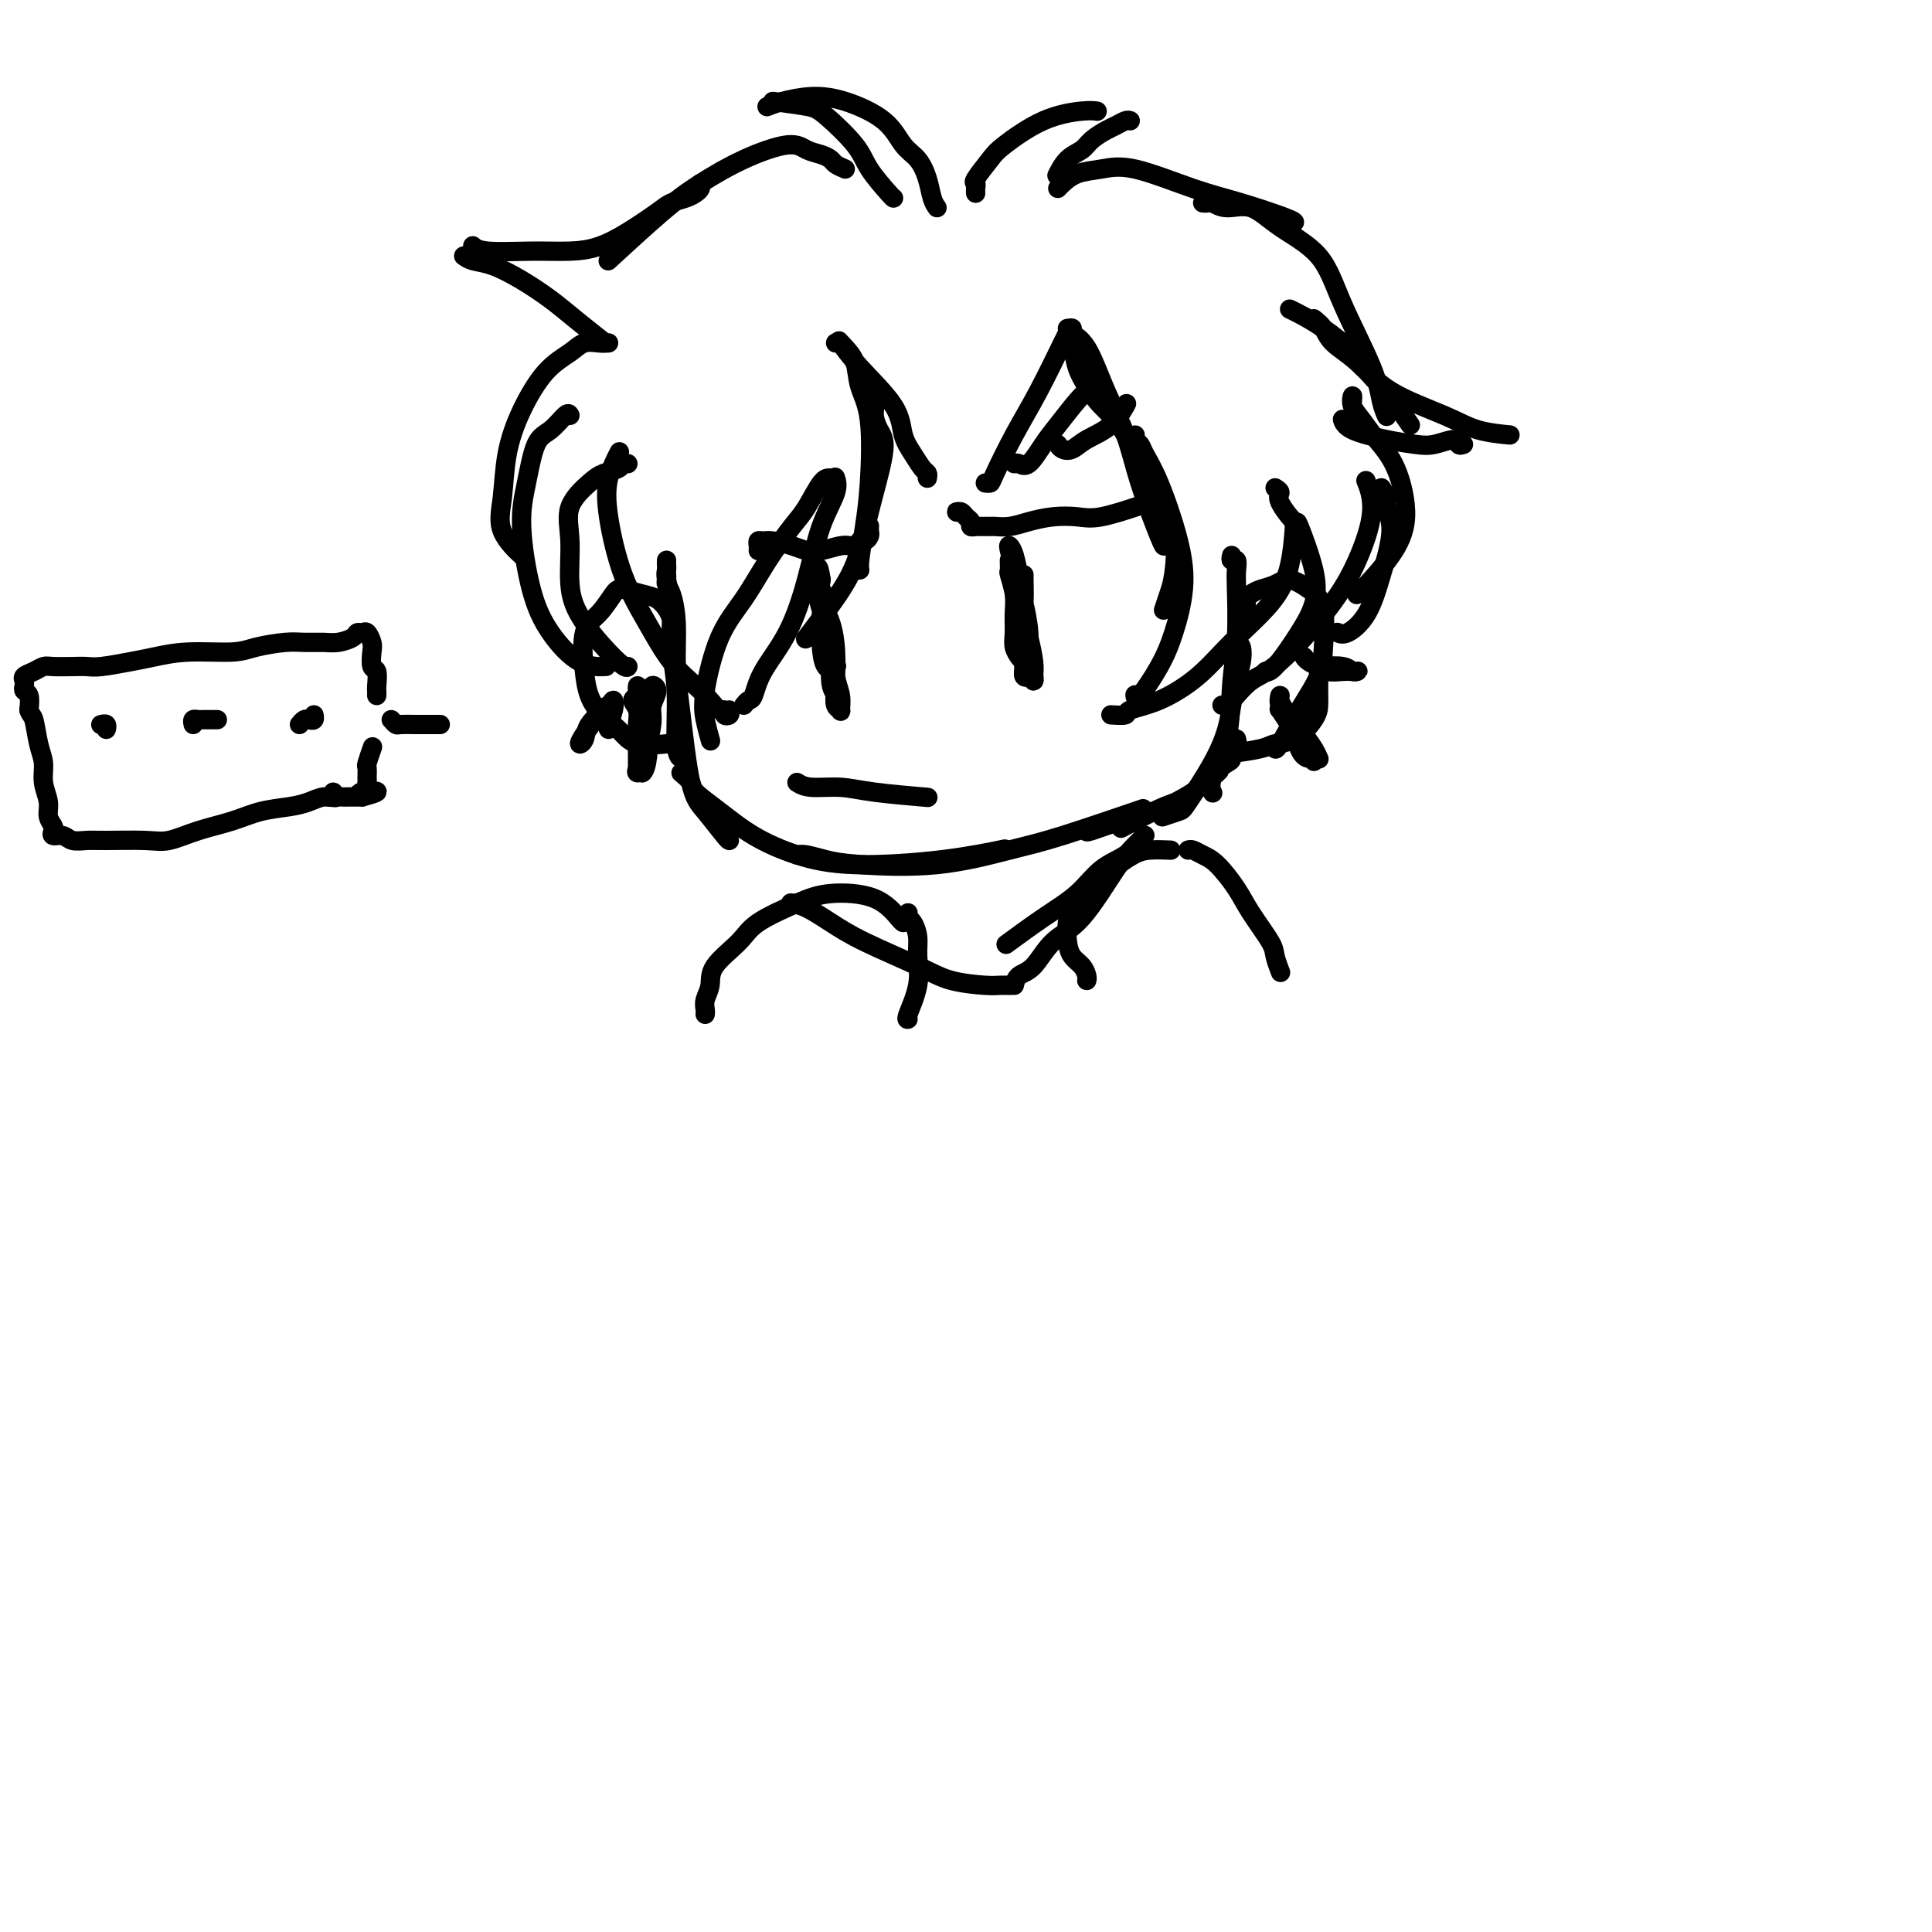 <svg viewBox='0 0 400 400' version='1.1' xmlns='http://www.w3.org/2000/svg' xmlns:xlink='http://www.w3.org/1999/xlink'><g fill='none' stroke='#000000' stroke-width='4' stroke-linecap='round' stroke-linejoin='round'><path d='M138,116c-0.009,0.335 -0.018,0.670 0,1c0.018,0.330 0.061,0.654 0,1c-0.061,0.346 -0.228,0.712 0,2c0.228,1.288 0.849,3.498 1,6c0.151,2.502 -0.170,5.298 0,8c0.170,2.702 0.829,5.312 1,9c0.171,3.688 -0.146,8.454 0,11c0.146,2.546 0.756,2.870 1,3c0.244,0.130 0.122,0.065 0,0'/><path d='M138,119c0.022,0.337 0.044,0.674 0,1c-0.044,0.326 -0.153,0.641 0,1c0.153,0.359 0.568,0.764 1,2c0.432,1.236 0.880,3.304 1,6c0.120,2.696 -0.087,6.018 0,9c0.087,2.982 0.468,5.622 1,10c0.532,4.378 1.214,10.494 2,14c0.786,3.506 1.675,4.404 3,6c1.325,1.596 3.088,3.891 4,5c0.912,1.109 0.975,1.031 1,1c0.025,-0.031 0.013,-0.016 0,0'/><path d='M141,160c0.842,0.707 1.684,1.414 2,2c0.316,0.586 0.108,1.051 1,2c0.892,0.949 2.886,2.382 5,4c2.114,1.618 4.347,3.421 7,5c2.653,1.579 5.725,2.934 9,4c3.275,1.066 6.754,1.842 12,2c5.246,0.158 12.258,-0.304 18,-1c5.742,-0.696 10.212,-1.628 12,-2c1.788,-0.372 0.894,-0.186 0,0'/><path d='M165,177c0.503,-0.088 1.006,-0.177 2,0c0.994,0.177 2.478,0.619 4,1c1.522,0.381 3.083,0.700 7,1c3.917,0.300 10.190,0.580 16,0c5.810,-0.580 11.155,-2.022 15,-3c3.845,-0.978 6.189,-1.494 11,-3c4.811,-1.506 12.089,-4.002 15,-5c2.911,-0.998 1.456,-0.499 0,0'/><path d='M255,115c-0.113,0.468 -0.225,0.936 0,1c0.225,0.064 0.789,-0.277 1,0c0.211,0.277 0.070,1.173 0,2c-0.070,0.827 -0.069,1.586 0,4c0.069,2.414 0.204,6.482 0,10c-0.204,3.518 -0.748,6.484 -1,10c-0.252,3.516 -0.212,7.582 -1,11c-0.788,3.418 -2.405,6.190 -3,8c-0.595,1.810 -0.170,2.660 0,3c0.170,0.340 0.085,0.170 0,0'/><path d='M256,133c0.399,0.172 0.799,0.343 1,1c0.201,0.657 0.205,1.799 0,3c-0.205,1.201 -0.619,2.462 -1,4c-0.381,1.538 -0.730,3.353 -1,5c-0.270,1.647 -0.462,3.124 -1,5c-0.538,1.876 -1.423,4.149 -3,7c-1.577,2.851 -3.845,6.280 -5,8c-1.155,1.720 -1.195,1.732 -2,2c-0.805,0.268 -2.373,0.791 -3,1c-0.627,0.209 -0.314,0.105 0,0'/><path d='M256,153c0.113,0.438 0.226,0.875 0,1c-0.226,0.125 -0.790,-0.064 -1,0c-0.210,0.064 -0.065,0.381 0,1c0.065,0.619 0.049,1.539 0,2c-0.049,0.461 -0.130,0.464 -1,1c-0.870,0.536 -2.529,1.605 -4,3c-1.471,1.395 -2.755,3.116 -4,4c-1.245,0.884 -2.451,0.930 -5,2c-2.549,1.070 -6.443,3.163 -8,4c-1.557,0.837 -0.779,0.419 0,0'/><path d='M225,172c-0.099,0.190 -0.197,0.379 1,0c1.197,-0.379 3.691,-1.328 6,-2c2.309,-0.672 4.433,-1.067 7,-2c2.567,-0.933 5.576,-2.405 8,-4c2.424,-1.595 4.264,-3.313 5,-4c0.736,-0.687 0.368,-0.344 0,0'/><path d='M139,128c-0.258,-0.641 -0.515,-1.282 -1,-2c-0.485,-0.718 -1.196,-1.514 -2,-2c-0.804,-0.486 -1.701,-0.661 -3,-1c-1.299,-0.339 -3.000,-0.841 -4,-1c-1.000,-0.159 -1.298,0.025 -2,1c-0.702,0.975 -1.808,2.743 -3,4c-1.192,1.257 -2.472,2.005 -3,4c-0.528,1.995 -0.305,5.239 0,8c0.305,2.761 0.692,5.041 2,7c1.308,1.959 3.536,3.597 5,5c1.464,1.403 2.163,2.570 4,3c1.837,0.430 4.810,0.123 6,0c1.190,-0.123 0.595,-0.061 0,0'/><path d='M258,126c0.019,-0.333 0.039,-0.666 0,-1c-0.039,-0.334 -0.136,-0.669 0,-1c0.136,-0.331 0.504,-0.658 1,-1c0.496,-0.342 1.121,-0.700 2,-1c0.879,-0.300 2.011,-0.542 3,-1c0.989,-0.458 1.833,-1.132 3,-1c1.167,0.132 2.655,1.070 4,2c1.345,0.930 2.546,1.850 3,4c0.454,2.150 0.160,5.529 0,8c-0.160,2.471 -0.187,4.035 -1,6c-0.813,1.965 -2.414,4.331 -4,7c-1.586,2.669 -3.158,5.642 -4,7c-0.842,1.358 -0.955,1.102 -1,1c-0.045,-0.102 -0.023,-0.051 0,0'/><path d='M273,137c0.000,0.464 0.000,0.929 0,1c-0.000,0.071 -0.001,-0.250 0,0c0.001,0.250 0.003,1.072 0,2c-0.003,0.928 -0.011,1.961 0,3c0.011,1.039 0.040,2.085 0,3c-0.040,0.915 -0.148,1.699 -1,3c-0.852,1.301 -2.446,3.119 -4,4c-1.554,0.881 -3.066,0.824 -4,1c-0.934,0.176 -1.290,0.586 -3,1c-1.710,0.414 -4.774,0.833 -6,1c-1.226,0.167 -0.613,0.084 0,0'/><path d='M192,99c0.068,-0.377 0.136,-0.754 0,-1c-0.136,-0.246 -0.476,-0.360 -1,-1c-0.524,-0.640 -1.234,-1.804 -2,-3c-0.766,-1.196 -1.589,-2.423 -2,-4c-0.411,-1.577 -0.409,-3.505 -2,-6c-1.591,-2.495 -4.774,-5.556 -7,-8c-2.226,-2.444 -3.493,-4.270 -4,-5c-0.507,-0.730 -0.253,-0.365 0,0'/><path d='M173,71c0.366,-0.054 0.732,-0.108 1,0c0.268,0.108 0.437,0.378 1,1c0.563,0.622 1.521,1.594 2,3c0.479,1.406 0.478,3.245 1,5c0.522,1.755 1.565,3.427 2,7c0.435,3.573 0.260,9.049 0,13c-0.260,3.951 -0.606,6.379 -1,9c-0.394,2.621 -0.837,5.437 -1,7c-0.163,1.563 -0.047,1.875 0,2c0.047,0.125 0.023,0.062 0,0'/><path d='M180,82c-0.118,0.350 -0.237,0.700 0,1c0.237,0.300 0.828,0.549 1,1c0.172,0.451 -0.075,1.103 0,2c0.075,0.897 0.473,2.038 1,3c0.527,0.962 1.183,1.744 1,4c-0.183,2.256 -1.205,5.985 -2,9c-0.795,3.015 -1.362,5.316 -2,8c-0.638,2.684 -1.346,5.750 -3,9c-1.654,3.250 -4.253,6.683 -6,9c-1.747,2.317 -2.642,3.519 -3,4c-0.358,0.481 -0.179,0.240 0,0'/><path d='M154,146c0.337,-0.415 0.674,-0.829 1,-1c0.326,-0.171 0.642,-0.098 1,-1c0.358,-0.902 0.759,-2.779 2,-5c1.241,-2.221 3.324,-4.784 5,-8c1.676,-3.216 2.946,-7.083 4,-11c1.054,-3.917 1.891,-7.885 3,-11c1.109,-3.115 2.491,-5.377 3,-7c0.509,-1.623 0.145,-2.607 0,-3c-0.145,-0.393 -0.073,-0.197 0,0'/><path d='M172,99c-0.564,-0.065 -1.129,-0.130 -2,1c-0.871,1.130 -2.049,3.454 -3,5c-0.951,1.546 -1.674,2.314 -3,4c-1.326,1.686 -3.256,4.291 -5,7c-1.744,2.709 -3.301,5.522 -5,8c-1.699,2.478 -3.541,4.623 -5,8c-1.459,3.377 -2.535,7.988 -3,11c-0.465,3.012 -0.317,4.426 0,6c0.317,1.574 0.805,3.307 1,4c0.195,0.693 0.098,0.347 0,0'/><path d='M151,147c0.118,0.389 0.236,0.778 0,1c-0.236,0.222 -0.827,0.276 -1,0c-0.173,-0.276 0.072,-0.882 0,-1c-0.072,-0.118 -0.461,0.250 -1,0c-0.539,-0.250 -1.228,-1.120 -2,-2c-0.772,-0.880 -1.625,-1.769 -3,-3c-1.375,-1.231 -3.270,-2.803 -5,-5c-1.730,-2.197 -3.293,-5.020 -5,-8c-1.707,-2.980 -3.557,-6.116 -5,-10c-1.443,-3.884 -2.480,-8.515 -3,-12c-0.520,-3.485 -0.525,-5.823 0,-8c0.525,-2.177 1.578,-4.193 2,-5c0.422,-0.807 0.211,-0.403 0,0'/><path d='M130,96c-0.385,-0.091 -0.770,-0.182 -1,0c-0.230,0.182 -0.306,0.638 -1,1c-0.694,0.362 -2.005,0.629 -3,1c-0.995,0.371 -1.673,0.846 -3,2c-1.327,1.154 -3.302,2.986 -4,5c-0.698,2.014 -0.121,4.210 0,7c0.121,2.790 -0.216,6.173 0,9c0.216,2.827 0.986,5.098 3,8c2.014,2.902 5.273,6.435 7,8c1.727,1.565 1.922,1.161 2,1c0.078,-0.161 0.039,-0.081 0,0'/><path d='M204,100c0.400,0.036 0.801,0.073 1,0c0.199,-0.073 0.197,-0.254 1,-2c0.803,-1.746 2.411,-5.056 4,-8c1.589,-2.944 3.158,-5.521 5,-9c1.842,-3.479 3.958,-7.860 5,-10c1.042,-2.140 1.012,-2.040 1,-2c-0.012,0.040 -0.006,0.020 0,0'/><path d='M221,68c0.489,-0.080 0.977,-0.160 1,0c0.023,0.160 -0.421,0.560 0,1c0.421,0.440 1.706,0.920 3,3c1.294,2.080 2.595,5.759 4,9c1.405,3.241 2.912,6.045 4,9c1.088,2.955 1.755,6.060 3,10c1.245,3.940 3.066,8.715 4,11c0.934,2.285 0.981,2.082 1,2c0.019,-0.082 0.009,-0.041 0,0'/><path d='M221,71c-0.095,-0.018 -0.190,-0.035 0,0c0.190,0.035 0.663,0.123 1,1c0.337,0.877 0.536,2.542 1,4c0.464,1.458 1.193,2.707 2,4c0.807,1.293 1.691,2.629 3,4c1.309,1.371 3.041,2.778 5,6c1.959,3.222 4.143,8.258 6,12c1.857,3.742 3.387,6.191 4,9c0.613,2.809 0.309,5.980 0,8c-0.309,2.020 -0.622,2.890 -1,4c-0.378,1.110 -0.822,2.460 -1,3c-0.178,0.540 -0.089,0.270 0,0'/><path d='M235,91c0.027,-0.515 0.053,-1.029 0,-1c-0.053,0.029 -0.186,0.602 0,1c0.186,0.398 0.692,0.623 1,1c0.308,0.377 0.417,0.907 1,2c0.583,1.093 1.641,2.751 3,6c1.359,3.249 3.019,8.091 4,12c0.981,3.909 1.282,6.886 1,10c-0.282,3.114 -1.147,6.365 -2,9c-0.853,2.635 -1.692,4.655 -3,7c-1.308,2.345 -3.083,5.016 -4,6c-0.917,0.984 -0.976,0.281 -1,0c-0.024,-0.281 -0.012,-0.141 0,0'/><path d='M230,148c1.283,0.082 2.566,0.163 3,0c0.434,-0.163 0.020,-0.572 1,-1c0.980,-0.428 3.355,-0.875 6,-2c2.645,-1.125 5.560,-2.926 8,-5c2.440,-2.074 4.405,-4.420 7,-7c2.595,-2.580 5.819,-5.392 8,-8c2.181,-2.608 3.318,-5.010 4,-8c0.682,-2.990 0.909,-6.569 1,-8c0.091,-1.431 0.045,-0.716 0,0'/><path d='M264,101c0.512,0.326 1.024,0.651 1,1c-0.024,0.349 -0.583,0.721 0,2c0.583,1.279 2.307,3.465 3,4c0.693,0.535 0.355,-0.581 1,1c0.645,1.581 2.274,5.860 3,9c0.726,3.140 0.548,5.143 0,7c-0.548,1.857 -1.466,3.570 -3,6c-1.534,2.430 -3.682,5.577 -5,7c-1.318,1.423 -1.805,1.121 -2,1c-0.195,-0.121 -0.097,-0.060 0,0'/><path d='M253,146c0.504,-0.018 1.008,-0.037 2,-1c0.992,-0.963 2.470,-2.871 4,-4c1.530,-1.129 3.110,-1.480 6,-4c2.890,-2.520 7.089,-7.208 10,-11c2.911,-3.792 4.533,-6.686 6,-10c1.467,-3.314 2.780,-7.046 3,-10c0.220,-2.954 -0.651,-5.130 -1,-6c-0.349,-0.870 -0.174,-0.435 0,0'/><path d='M210,96c0.270,-0.099 0.541,-0.197 1,0c0.459,0.197 1.108,0.690 2,0c0.892,-0.690 2.029,-2.563 3,-4c0.971,-1.437 1.776,-2.437 3,-4c1.224,-1.563 2.868,-3.690 4,-5c1.132,-1.310 1.752,-1.803 2,-2c0.248,-0.197 0.124,-0.099 0,0'/><path d='M219,92c0.253,0.378 0.506,0.756 1,1c0.494,0.244 1.229,0.356 2,0c0.771,-0.356 1.578,-1.178 3,-2c1.422,-0.822 3.460,-1.644 5,-3c1.540,-1.356 2.583,-3.244 3,-4c0.417,-0.756 0.209,-0.378 0,0'/><path d='M194,43c-0.351,-0.498 -0.701,-0.996 -1,-2c-0.299,-1.004 -0.546,-2.514 -1,-4c-0.454,-1.486 -1.116,-2.949 -2,-4c-0.884,-1.051 -1.990,-1.690 -3,-3c-1.010,-1.310 -1.924,-3.289 -4,-5c-2.076,-1.711 -5.313,-3.152 -8,-4c-2.687,-0.848 -4.823,-1.104 -7,-1c-2.177,0.104 -4.394,0.566 -6,1c-1.606,0.434 -2.602,0.838 -3,1c-0.398,0.162 -0.199,0.081 0,0'/><path d='M160,21c2.671,0.348 5.343,0.696 7,1c1.657,0.304 2.300,0.565 4,2c1.700,1.435 4.455,4.045 6,6c1.545,1.955 1.878,3.256 3,5c1.122,1.744 3.033,3.931 4,5c0.967,1.069 0.991,1.020 1,1c0.009,-0.020 0.005,-0.010 0,0'/><path d='M175,35c-0.773,-0.335 -1.546,-0.670 -2,-1c-0.454,-0.330 -0.589,-0.656 -1,-1c-0.411,-0.344 -1.098,-0.708 -2,-1c-0.902,-0.292 -2.020,-0.513 -3,-1c-0.980,-0.487 -1.823,-1.239 -4,-1c-2.177,0.239 -5.688,1.470 -9,3c-3.312,1.530 -6.424,3.359 -9,5c-2.576,1.641 -4.617,3.096 -8,6c-3.383,2.904 -8.110,7.258 -10,9c-1.890,1.742 -0.945,0.871 0,0'/><path d='M145,38c0.073,0.334 0.146,0.668 0,1c-0.146,0.332 -0.512,0.662 -1,1c-0.488,0.338 -1.098,0.686 -2,1c-0.902,0.314 -2.097,0.596 -3,1c-0.903,0.404 -1.514,0.931 -3,2c-1.486,1.069 -3.847,2.680 -6,4c-2.153,1.320 -4.097,2.350 -6,3c-1.903,0.650 -3.764,0.920 -6,1c-2.236,0.080 -4.847,-0.030 -8,0c-3.153,0.030 -6.849,0.200 -9,0c-2.151,-0.200 -2.757,-0.772 -3,-1c-0.243,-0.228 -0.121,-0.114 0,0'/><path d='M96,53c0.534,0.374 1.067,0.749 2,1c0.933,0.251 2.265,0.380 4,1c1.735,0.620 3.874,1.733 6,3c2.126,1.267 4.240,2.690 6,4c1.760,1.310 3.166,2.506 5,4c1.834,1.494 4.095,3.284 5,4c0.905,0.716 0.452,0.358 0,0'/><path d='M126,71c-0.565,0.042 -1.130,0.083 -2,0c-0.870,-0.083 -2.044,-0.291 -3,0c-0.956,0.291 -1.695,1.079 -3,2c-1.305,0.921 -3.177,1.973 -5,4c-1.823,2.027 -3.598,5.027 -5,8c-1.402,2.973 -2.431,5.918 -3,9c-0.569,3.082 -0.678,6.300 -1,9c-0.322,2.700 -0.856,4.881 0,7c0.856,2.119 3.102,4.177 4,5c0.898,0.823 0.449,0.412 0,0'/><path d='M118,86c-0.161,-0.301 -0.321,-0.601 -1,0c-0.679,0.601 -1.876,2.104 -3,3c-1.124,0.896 -2.175,1.185 -3,3c-0.825,1.815 -1.422,5.155 -2,8c-0.578,2.845 -1.135,5.193 -1,9c0.135,3.807 0.962,9.073 2,13c1.038,3.927 2.289,6.517 4,9c1.711,2.483 3.884,4.861 6,6c2.116,1.139 4.176,1.040 5,1c0.824,-0.040 0.412,-0.020 0,0'/><path d='M132,142c-0.038,0.328 -0.077,0.657 0,1c0.077,0.343 0.269,0.701 0,1c-0.269,0.299 -1.001,0.539 -1,1c0.001,0.461 0.733,1.143 1,2c0.267,0.857 0.070,1.890 0,3c-0.070,1.110 -0.012,2.297 0,4c0.012,1.703 -0.021,3.922 0,5c0.021,1.078 0.095,1.016 0,1c-0.095,-0.016 -0.360,0.014 0,-1c0.360,-1.014 1.346,-3.072 2,-5c0.654,-1.928 0.975,-3.726 1,-5c0.025,-1.274 -0.246,-2.024 0,-3c0.246,-0.976 1.008,-2.180 1,-3c-0.008,-0.820 -0.786,-1.258 -1,-1c-0.214,0.258 0.135,1.210 0,2c-0.135,0.790 -0.755,1.418 -1,3c-0.245,1.582 -0.114,4.117 0,6c0.114,1.883 0.213,3.113 0,4c-0.213,0.887 -0.737,1.431 -1,2c-0.263,0.569 -0.266,1.163 0,1c0.266,-0.163 0.803,-1.082 1,-3c0.197,-1.918 0.056,-4.834 0,-6c-0.056,-1.166 -0.028,-0.583 0,0'/><path d='M126,151c-0.109,-0.150 -0.218,-0.301 0,-1c0.218,-0.699 0.764,-1.948 1,-3c0.236,-1.052 0.162,-1.909 0,-2c-0.162,-0.091 -0.412,0.582 -1,1c-0.588,0.418 -1.513,0.580 -2,1c-0.487,0.420 -0.536,1.099 -1,2c-0.464,0.901 -1.343,2.024 -2,3c-0.657,0.976 -1.093,1.806 -1,2c0.093,0.194 0.716,-0.247 1,-1c0.284,-0.753 0.230,-1.818 1,-3c0.770,-1.182 2.363,-2.481 3,-3c0.637,-0.519 0.319,-0.260 0,0'/><path d='M266,147c-0.436,-0.555 -0.871,-1.111 -1,-1c-0.129,0.111 0.049,0.888 0,1c-0.049,0.112 -0.325,-0.440 0,0c0.325,0.440 1.250,1.874 2,3c0.750,1.126 1.326,1.944 2,3c0.674,1.056 1.446,2.350 2,3c0.554,0.650 0.888,0.655 1,1c0.112,0.345 -0.000,1.029 0,1c0.000,-0.029 0.112,-0.769 0,-1c-0.112,-0.231 -0.447,0.049 -1,0c-0.553,-0.049 -1.326,-0.427 -2,-2c-0.674,-1.573 -1.251,-4.341 -2,-6c-0.749,-1.659 -1.670,-2.209 -2,-3c-0.330,-0.791 -0.068,-1.823 0,-2c0.068,-0.177 -0.059,0.502 0,1c0.059,0.498 0.303,0.814 1,2c0.697,1.186 1.845,3.242 3,5c1.155,1.758 2.315,3.219 3,4c0.685,0.781 0.894,0.882 1,1c0.106,0.118 0.109,0.252 0,0c-0.109,-0.252 -0.330,-0.891 -1,-2c-0.670,-1.109 -1.788,-2.689 -3,-4c-1.212,-1.311 -2.519,-2.353 -3,-3c-0.481,-0.647 -0.138,-0.899 0,-1c0.138,-0.101 0.069,-0.050 0,0'/><path d='M274,137c-0.395,-0.121 -0.790,-0.243 -1,0c-0.210,0.243 -0.236,0.850 0,1c0.236,0.150 0.732,-0.156 1,0c0.268,0.156 0.307,0.774 1,1c0.693,0.226 2.039,0.062 3,0c0.961,-0.062 1.536,-0.020 2,0c0.464,0.020 0.817,0.019 1,0c0.183,-0.019 0.194,-0.057 0,0c-0.194,0.057 -0.594,0.209 -1,0c-0.406,-0.209 -0.816,-0.778 -2,-1c-1.184,-0.222 -3.140,-0.098 -4,0c-0.860,0.098 -0.622,0.171 -1,0c-0.378,-0.171 -1.371,-0.584 -2,-1c-0.629,-0.416 -0.894,-0.833 -1,-1c-0.106,-0.167 -0.053,-0.083 0,0'/><path d='M202,40c-0.021,-0.311 -0.043,-0.622 0,-1c0.043,-0.378 0.150,-0.822 0,-1c-0.150,-0.178 -0.556,-0.090 0,-1c0.556,-0.910 2.076,-2.818 3,-4c0.924,-1.182 1.253,-1.637 3,-3c1.747,-1.363 4.912,-3.633 8,-5c3.088,-1.367 6.101,-1.829 8,-2c1.899,-0.171 2.686,-0.049 3,0c0.314,0.049 0.157,0.024 0,0'/><path d='M234,25c-0.235,-0.096 -0.471,-0.191 -1,0c-0.529,0.191 -1.352,0.669 -2,1c-0.648,0.331 -1.119,0.517 -2,1c-0.881,0.483 -2.170,1.265 -3,2c-0.830,0.735 -1.202,1.424 -2,2c-0.798,0.576 -2.023,1.040 -3,2c-0.977,0.960 -1.708,2.417 -2,3c-0.292,0.583 -0.146,0.291 0,0'/><path d='M219,39c0.199,-0.219 0.399,-0.438 1,-1c0.601,-0.562 1.605,-1.466 3,-2c1.395,-0.534 3.183,-0.697 5,-1c1.817,-0.303 3.664,-0.747 7,0c3.336,0.747 8.162,2.684 12,4c3.838,1.316 6.689,2.013 10,3c3.311,0.987 7.084,2.266 9,3c1.916,0.734 1.976,0.924 2,1c0.024,0.076 0.012,0.038 0,0'/><path d='M249,42c0.369,0.037 0.737,0.073 1,0c0.263,-0.073 0.419,-0.257 1,0c0.581,0.257 1.587,0.953 3,1c1.413,0.047 3.233,-0.555 5,0c1.767,0.555 3.481,2.266 6,4c2.519,1.734 5.841,3.491 8,6c2.159,2.509 3.153,5.769 5,10c1.847,4.231 4.547,9.433 6,13c1.453,3.567 1.661,5.499 2,7c0.339,1.501 0.811,2.572 1,3c0.189,0.428 0.094,0.214 0,0'/><path d='M292,88c-0.718,-1.018 -1.436,-2.036 -2,-3c-0.564,-0.964 -0.973,-1.872 -2,-3c-1.027,-1.128 -2.671,-2.474 -4,-4c-1.329,-1.526 -2.342,-3.232 -4,-5c-1.658,-1.768 -3.960,-3.598 -6,-5c-2.040,-1.402 -3.819,-2.378 -5,-3c-1.181,-0.622 -1.766,-0.892 -2,-1c-0.234,-0.108 -0.117,-0.054 0,0'/><path d='M272,66c0.734,0.587 1.469,1.175 2,2c0.531,0.825 0.859,1.888 2,3c1.141,1.112 3.095,2.274 5,4c1.905,1.726 3.762,4.018 7,6c3.238,1.982 7.858,3.655 11,5c3.142,1.345 4.808,2.362 7,3c2.192,0.638 4.912,0.897 6,1c1.088,0.103 0.544,0.052 0,0'/><path d='M303,92c-0.408,0.142 -0.815,0.285 -1,0c-0.185,-0.285 -0.147,-0.996 -1,-1c-0.853,-0.004 -2.596,0.699 -4,1c-1.404,0.301 -2.467,0.199 -4,0c-1.533,-0.199 -3.535,-0.497 -6,-1c-2.465,-0.503 -5.395,-1.212 -7,-2c-1.605,-0.788 -1.887,-1.654 -2,-2c-0.113,-0.346 -0.056,-0.173 0,0'/><path d='M280,83c0.044,-0.582 0.087,-1.165 0,-1c-0.087,0.165 -0.305,1.077 0,2c0.305,0.923 1.133,1.858 2,3c0.867,1.142 1.774,2.491 3,4c1.226,1.509 2.770,3.179 4,6c1.230,2.821 2.147,6.795 2,10c-0.147,3.205 -1.359,5.643 -3,8c-1.641,2.357 -3.711,4.635 -5,6c-1.289,1.365 -1.797,1.819 -2,2c-0.203,0.181 -0.102,0.091 0,0'/><path d='M286,101c0.465,0.712 0.929,1.425 1,2c0.071,0.575 -0.253,1.013 0,2c0.253,0.987 1.083,2.524 1,5c-0.083,2.476 -1.080,5.893 -2,9c-0.920,3.107 -1.762,5.905 -3,8c-1.238,2.095 -2.872,3.487 -4,4c-1.128,0.513 -1.751,0.147 -2,0c-0.249,-0.147 -0.125,-0.073 0,0'/><path d='M171,127c0.032,0.260 0.065,0.520 0,1c-0.065,0.480 -0.227,1.181 0,2c0.227,0.819 0.845,1.757 1,3c0.155,1.243 -0.151,2.791 0,4c0.151,1.209 0.758,2.077 1,3c0.242,0.923 0.118,1.899 0,3c-0.118,1.101 -0.232,2.326 0,3c0.232,0.674 0.809,0.797 1,1c0.191,0.203 -0.003,0.487 0,0c0.003,-0.487 0.205,-1.745 0,-3c-0.205,-1.255 -0.815,-2.507 -1,-4c-0.185,-1.493 0.056,-3.228 0,-5c-0.056,-1.772 -0.408,-3.583 -1,-5c-0.592,-1.417 -1.424,-2.441 -2,-4c-0.576,-1.559 -0.896,-3.653 -1,-5c-0.104,-1.347 0.010,-1.947 0,-2c-0.010,-0.053 -0.142,0.439 0,1c0.142,0.561 0.559,1.190 1,2c0.441,0.810 0.907,1.802 1,3c0.093,1.198 -0.185,2.601 0,4c0.185,1.399 0.834,2.795 1,5c0.166,2.205 -0.152,5.218 0,7c0.152,1.782 0.773,2.334 1,3c0.227,0.666 0.059,1.446 0,1c-0.059,-0.446 -0.009,-2.117 0,-3c0.009,-0.883 -0.022,-0.977 0,-2c0.022,-1.023 0.099,-2.975 0,-5c-0.099,-2.025 -0.373,-4.122 -1,-6c-0.627,-1.878 -1.608,-3.537 -2,-5c-0.392,-1.463 -0.196,-2.732 0,-4'/><path d='M170,120c-0.674,-4.314 -0.861,-2.098 -1,-1c-0.139,1.098 -0.232,1.080 0,2c0.232,0.920 0.787,2.779 1,4c0.213,1.221 0.082,1.805 0,3c-0.082,1.195 -0.115,3.001 0,5c0.115,1.999 0.377,4.192 1,5c0.623,0.808 1.607,0.231 2,0c0.393,-0.231 0.197,-0.115 0,0'/><path d='M212,119c-0.009,-0.037 -0.017,-0.075 0,1c0.017,1.075 0.061,3.261 0,4c-0.061,0.739 -0.227,0.031 0,1c0.227,0.969 0.845,3.617 1,6c0.155,2.383 -0.154,4.502 0,6c0.154,1.498 0.771,2.376 1,3c0.229,0.624 0.072,0.994 0,1c-0.072,0.006 -0.057,-0.351 0,-1c0.057,-0.649 0.156,-1.589 0,-3c-0.156,-1.411 -0.566,-3.291 -1,-5c-0.434,-1.709 -0.890,-3.247 -1,-5c-0.110,-1.753 0.127,-3.723 0,-5c-0.127,-1.277 -0.620,-1.862 -1,-3c-0.380,-1.138 -0.649,-2.829 -1,-4c-0.351,-1.171 -0.784,-1.820 -1,-2c-0.216,-0.180 -0.216,0.111 0,1c0.216,0.889 0.646,2.377 1,4c0.354,1.623 0.630,3.381 1,5c0.370,1.619 0.835,3.100 1,5c0.165,1.900 0.031,4.218 0,6c-0.031,1.782 0.040,3.026 0,4c-0.040,0.974 -0.193,1.678 0,2c0.193,0.322 0.732,0.262 1,0c0.268,-0.262 0.264,-0.724 0,-1c-0.264,-0.276 -0.790,-0.364 -1,-1c-0.210,-0.636 -0.105,-1.818 0,-3'/><path d='M212,135c-0.238,-1.197 -0.834,-2.688 -1,-4c-0.166,-1.312 0.099,-2.445 0,-4c-0.099,-1.555 -0.563,-3.533 -1,-5c-0.437,-1.467 -0.849,-2.424 -1,-3c-0.151,-0.576 -0.041,-0.770 0,-1c0.041,-0.230 0.015,-0.494 0,-1c-0.015,-0.506 -0.018,-1.252 0,-1c0.018,0.252 0.058,1.502 0,2c-0.058,0.498 -0.213,0.244 0,1c0.213,0.756 0.793,2.522 1,4c0.207,1.478 0.042,2.670 0,4c-0.042,1.330 0.040,2.800 0,4c-0.040,1.200 -0.203,2.131 0,3c0.203,0.869 0.772,1.677 1,2c0.228,0.323 0.114,0.162 0,0'/><path d='M180,109c0.006,-0.092 0.012,-0.183 0,0c-0.012,0.183 -0.041,0.641 0,1c0.041,0.359 0.151,0.618 0,1c-0.151,0.382 -0.565,0.887 -1,1c-0.435,0.113 -0.891,-0.167 -1,0c-0.109,0.167 0.130,0.780 0,1c-0.130,0.220 -0.629,0.046 -1,0c-0.371,-0.046 -0.615,0.038 -1,0c-0.385,-0.038 -0.911,-0.196 -2,0c-1.089,0.196 -2.739,0.746 -4,1c-1.261,0.254 -2.131,0.211 -3,0c-0.869,-0.211 -1.735,-0.590 -3,-1c-1.265,-0.410 -2.927,-0.852 -4,-1c-1.073,-0.148 -1.555,-0.001 -2,0c-0.445,0.001 -0.851,-0.144 -1,0c-0.149,0.144 -0.040,0.577 0,1c0.040,0.423 0.011,0.835 0,1c-0.011,0.165 -0.006,0.082 0,0'/><path d='M199,106c-0.514,0.024 -1.028,0.049 -1,0c0.028,-0.049 0.599,-0.171 1,0c0.401,0.171 0.631,0.634 1,1c0.369,0.366 0.877,0.634 1,1c0.123,0.366 -0.137,0.830 0,1c0.137,0.170 0.672,0.046 1,0c0.328,-0.046 0.449,-0.015 1,0c0.551,0.015 1.532,0.015 2,0c0.468,-0.015 0.425,-0.043 1,0c0.575,0.043 1.770,0.157 3,0c1.230,-0.157 2.495,-0.585 4,-1c1.505,-0.415 3.248,-0.816 5,-1c1.752,-0.184 3.511,-0.153 5,0c1.489,0.153 2.709,0.426 5,0c2.291,-0.426 5.655,-1.550 7,-2c1.345,-0.450 0.673,-0.225 0,0'/><path d='M165,162c0.721,0.445 1.442,0.890 3,1c1.558,0.110 3.954,-0.115 6,0c2.046,0.115 3.743,0.569 7,1c3.257,0.431 8.073,0.837 10,1c1.927,0.163 0.963,0.081 0,0'/><path d='M78,144c0.008,-0.398 0.016,-0.796 0,-1c-0.016,-0.204 -0.056,-0.214 0,-1c0.056,-0.786 0.208,-2.348 0,-3c-0.208,-0.652 -0.777,-0.395 -1,-1c-0.223,-0.605 -0.102,-2.072 0,-3c0.102,-0.928 0.184,-1.318 0,-2c-0.184,-0.682 -0.633,-1.657 -1,-2c-0.367,-0.343 -0.653,-0.053 -1,0c-0.347,0.053 -0.757,-0.129 -1,0c-0.243,0.129 -0.320,0.570 -1,1c-0.680,0.430 -1.963,0.850 -3,1c-1.037,0.150 -1.826,0.030 -3,0c-1.174,-0.030 -2.731,0.030 -4,0c-1.269,-0.030 -2.250,-0.148 -4,0c-1.750,0.148 -4.268,0.564 -6,1c-1.732,0.436 -2.677,0.891 -5,1c-2.323,0.109 -6.026,-0.128 -9,0c-2.974,0.128 -5.221,0.623 -7,1c-1.779,0.377 -3.089,0.637 -5,1c-1.911,0.363 -4.423,0.828 -6,1c-1.577,0.172 -2.218,0.049 -3,0c-0.782,-0.049 -1.706,-0.024 -3,0c-1.294,0.024 -2.960,0.048 -4,0c-1.040,-0.048 -1.455,-0.168 -2,0c-0.545,0.168 -1.219,0.623 -2,1c-0.781,0.377 -1.670,0.677 -2,1c-0.330,0.323 -0.102,0.669 0,1c0.102,0.331 0.079,0.645 0,1c-0.079,0.355 -0.214,0.749 0,1c0.214,0.251 0.775,0.357 1,1c0.225,0.643 0.112,1.821 0,3'/><path d='M6,147c0.338,1.129 0.683,0.952 1,2c0.317,1.048 0.606,3.320 1,5c0.394,1.680 0.894,2.769 1,4c0.106,1.231 -0.181,2.606 0,4c0.181,1.394 0.832,2.808 1,4c0.168,1.192 -0.145,2.161 0,3c0.145,0.839 0.748,1.549 1,2c0.252,0.451 0.154,0.643 0,1c-0.154,0.357 -0.363,0.880 0,1c0.363,0.120 1.297,-0.165 2,0c0.703,0.165 1.176,0.778 2,1c0.824,0.222 1.999,0.054 3,0c1.001,-0.054 1.827,0.008 4,0c2.173,-0.008 5.692,-0.086 8,0c2.308,0.086 3.404,0.335 5,0c1.596,-0.335 3.690,-1.255 6,-2c2.310,-0.745 4.835,-1.314 7,-2c2.165,-0.686 3.971,-1.489 6,-2c2.029,-0.511 4.281,-0.730 6,-1c1.719,-0.270 2.905,-0.590 4,-1c1.095,-0.410 2.100,-0.908 3,-1c0.900,-0.092 1.694,0.224 2,0c0.306,-0.224 0.123,-0.988 0,-1c-0.123,-0.012 -0.188,0.729 0,1c0.188,0.271 0.628,0.073 1,0c0.372,-0.073 0.677,-0.019 1,0c0.323,0.019 0.664,0.005 1,0c0.336,-0.005 0.667,-0.001 1,0c0.333,0.001 0.666,0.000 1,0c0.334,-0.000 0.667,-0.000 1,0'/><path d='M75,165c6.127,-1.631 1.446,-1.209 0,-1c-1.446,0.209 0.345,0.206 1,0c0.655,-0.206 0.175,-0.616 0,-1c-0.175,-0.384 -0.043,-0.741 0,-1c0.043,-0.259 -0.002,-0.420 0,-1c0.002,-0.580 0.052,-1.578 0,-2c-0.052,-0.422 -0.206,-0.267 0,-1c0.206,-0.733 0.773,-2.352 1,-3c0.227,-0.648 0.113,-0.324 0,0'/><path d='M81,149c0.380,0.423 0.761,0.845 1,1c0.239,0.155 0.338,0.041 1,0c0.662,-0.041 1.889,-0.011 3,0c1.111,0.011 2.107,0.003 3,0c0.893,-0.003 1.684,-0.001 2,0c0.316,0.001 0.158,0.000 0,0'/><path d='M21,150c-0.113,0.030 -0.226,0.060 0,0c0.226,-0.060 0.792,-0.208 1,0c0.208,0.208 0.060,0.774 0,1c-0.060,0.226 -0.030,0.113 0,0'/><path d='M40,150c-0.089,-0.423 -0.179,-0.845 0,-1c0.179,-0.155 0.626,-0.041 1,0c0.374,0.041 0.675,0.011 1,0c0.325,-0.011 0.675,-0.003 1,0c0.325,0.003 0.626,0.001 1,0c0.374,-0.001 0.821,-0.000 1,0c0.179,0.000 0.089,0.000 0,0'/><path d='M62,150c0.340,-0.415 0.679,-0.829 1,-1c0.321,-0.171 0.622,-0.097 1,0c0.378,0.097 0.833,0.219 1,0c0.167,-0.219 0.048,-0.777 0,-1c-0.048,-0.223 -0.024,-0.112 0,0'/><path d='M166,187c-0.325,-0.003 -0.651,-0.007 -1,0c-0.349,0.007 -0.722,0.023 -1,0c-0.278,-0.023 -0.463,-0.085 0,0c0.463,0.085 1.572,0.316 3,1c1.428,0.684 3.173,1.819 5,3c1.827,1.181 3.735,2.407 7,4c3.265,1.593 7.887,3.551 11,5c3.113,1.449 4.715,2.388 7,3c2.285,0.612 5.252,0.896 7,1c1.748,0.104 2.278,0.028 3,0c0.722,-0.028 1.635,-0.008 2,0c0.365,0.008 0.183,0.004 0,0'/><path d='M210,204c0.169,-0.749 0.337,-1.498 1,-2c0.663,-0.502 1.819,-0.757 3,-2c1.181,-1.243 2.387,-3.476 4,-5c1.613,-1.524 3.632,-2.341 6,-5c2.368,-2.659 5.086,-7.162 7,-10c1.914,-2.838 3.023,-4.011 4,-5c0.977,-0.989 1.821,-1.795 2,-2c0.179,-0.205 -0.307,0.190 -1,1c-0.693,0.810 -1.591,2.036 -3,3c-1.409,0.964 -3.328,1.667 -5,3c-1.672,1.333 -3.098,3.295 -5,5c-1.902,1.705 -4.281,3.151 -7,5c-2.719,1.849 -5.777,4.100 -7,5c-1.223,0.900 -0.612,0.450 0,0'/><path d='M146,210c0.032,-0.264 0.064,-0.528 0,-1c-0.064,-0.472 -0.223,-1.154 0,-2c0.223,-0.846 0.827,-1.858 1,-3c0.173,-1.142 -0.086,-2.415 1,-4c1.086,-1.585 3.518,-3.482 5,-5c1.482,-1.518 2.015,-2.655 4,-4c1.985,-1.345 5.422,-2.896 8,-4c2.578,-1.104 4.299,-1.760 7,-2c2.701,-0.240 6.384,-0.064 9,1c2.616,1.064 4.166,3.017 5,4c0.834,0.983 0.953,0.995 1,1c0.047,0.005 0.024,0.002 0,0'/><path d='M188,189c-0.082,0.378 -0.163,0.755 0,1c0.163,0.245 0.572,0.357 1,1c0.428,0.643 0.875,1.819 1,3c0.125,1.181 -0.071,2.369 0,4c0.071,1.631 0.411,3.705 0,6c-0.411,2.295 -1.572,4.810 -2,6c-0.428,1.190 -0.122,1.054 0,1c0.122,-0.054 0.061,-0.027 0,0'/><path d='M225,203c0.060,-0.239 0.121,-0.478 0,-1c-0.121,-0.522 -0.422,-1.327 -1,-2c-0.578,-0.673 -1.433,-1.216 -2,-2c-0.567,-0.784 -0.848,-1.810 -1,-3c-0.152,-1.190 -0.177,-2.543 0,-4c0.177,-1.457 0.556,-3.017 1,-4c0.444,-0.983 0.953,-1.388 3,-3c2.047,-1.612 5.631,-4.432 8,-6c2.369,-1.568 3.522,-1.884 5,-2c1.478,-0.116 3.279,-0.033 4,0c0.721,0.033 0.360,0.017 0,0'/><path d='M246,176c0.259,-0.085 0.518,-0.171 1,0c0.482,0.171 1.187,0.598 2,1c0.813,0.402 1.733,0.778 3,2c1.267,1.222 2.879,3.291 4,5c1.121,1.709 1.751,3.057 3,5c1.249,1.943 3.118,4.479 4,6c0.882,1.521 0.776,2.025 1,3c0.224,0.975 0.778,2.421 1,3c0.222,0.579 0.111,0.289 0,0'/></g>
</svg>